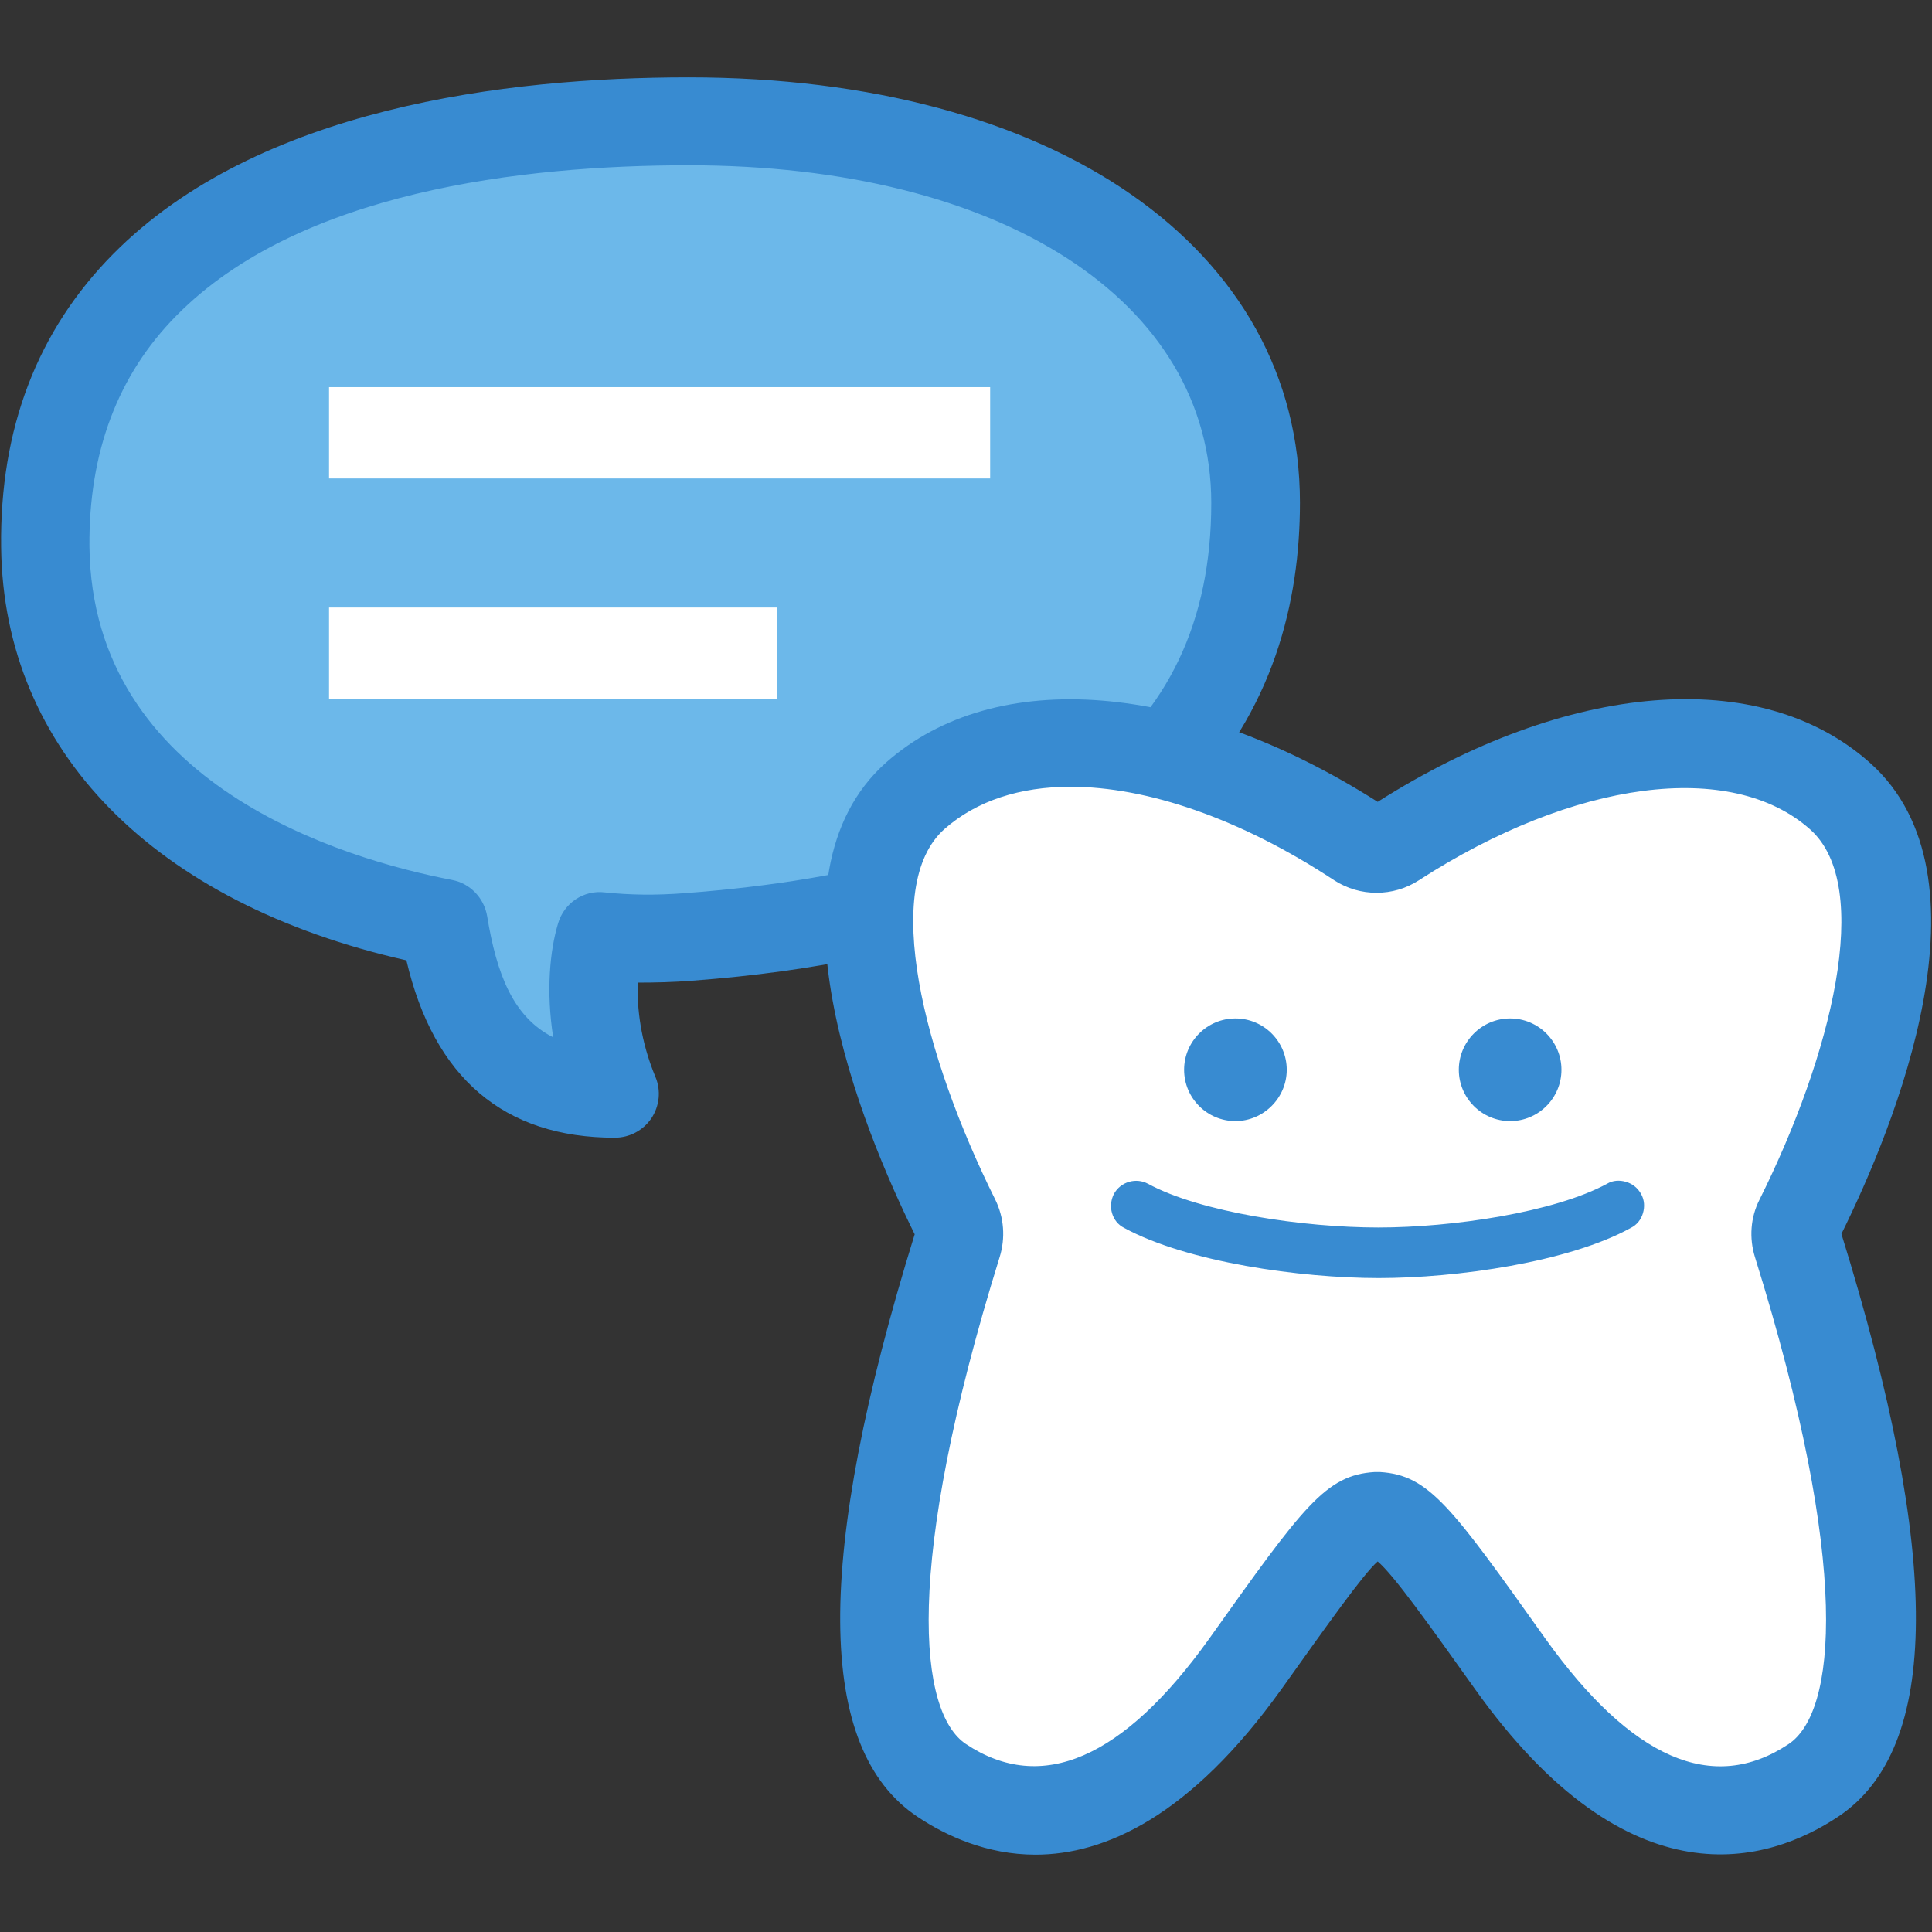<?xml version="1.0" encoding="utf-8"?>
<!-- Generator: Adobe Illustrator 23.0.6, SVG Export Plug-In . SVG Version: 6.00 Build 0)  -->
<svg version="1.1" id="レイヤー_1" xmlns="http://www.w3.org/2000/svg" xmlns:xlink="http://www.w3.org/1999/xlink" x="0px"
	 y="0px" viewBox="0 0 512 512" style="enable-background:new 0 0 512 512;" xml:space="preserve">
<rect x="0" y="0" width="512" height="512" fill="#333333" stroke="none"/>
<style type="text/css">
	.st0{fill:#6CB8EA;}
	.st1{fill:#388BD1;}
	.st2{fill:#FFFFFF;}
</style>
<g>
	<g>
		<path class="st0" d="M182.5,32.1C92.9,32.1,11,60.3,12,144.9c0.6,56.4,48.2,88.7,105.6,99.7c2.3,13.8,8,45.2,45.3,45.2
			c-7.2-17.5-6.3-33.6-3.8-41.8c8.2,0.9,15.6,0.8,23.4,0.2c129.9-9.8,150.3-70.5,150.3-115.1C332.7,72.1,272,32.1,182.5,32.1z"/>
		<path class="st1" d="M162.9,301.5c-29.3,0-47.9-15.8-55.2-47C40.8,239.4,0.9,198.9,0.3,145C-0.1,113.7,9.9,87.6,30,67.3
			c38.3-38.7,104-46.8,152.5-46.8c96.9,0,162,45.3,162,112.7c0,52.3-27.9,116.7-161.1,126.7c-5.1,0.4-9.8,0.5-14.4,0.5
			c-0.2,6.6,0.7,15.4,4.7,25c1.5,3.6,1.1,7.7-1.1,11C170.4,299.6,166.8,301.5,162.9,301.5z M182.5,43.8c-44,0-103.3,6.9-135.8,39.9
			c-15.5,15.7-23.2,36.2-23,61.1c0.7,63.3,67.5,82.9,96.1,88.4c4.8,0.9,8.5,4.8,9.3,9.6c2.5,15.2,6.8,26.7,17.5,32.1
			c-1.9-12.2-0.9-22.9,1.3-30.2c1.6-5.4,6.8-8.9,12.4-8.2c6.8,0.7,13.3,0.8,21.2,0.2c93.9-7.1,139.5-40.9,139.5-103.4
			C321,79.7,265.3,43.8,182.5,43.8z"/>
	</g>
	<g>
		<rect x="87.2" y="102.6" class="st2" width="175.2" height="24.2"/>
		<rect x="87.2" y="161" class="st2" width="118.7" height="24.2"/>
	</g>
	<g>
		<path class="st2" d="M477,322.9c13.7-27.6,37.6-88.2,10.7-112c-26.9-23.9-74.6-15.6-117.9,12.4c-2.9,1.9-6.7,1.9-9.7,0
			c-43.2-28-90.8-36.4-117.7-12.4c-26.8,23.8-3,84.4,10.7,112c1,2.1,1.2,4.5,0.5,6.7c-17,54.7-31.5,124-4.2,142.2
			c26.8,17.8,54.7,5.1,80.4-31c22.3-31.3,27.7-38.7,35.1-39.2c7.4,0.5,12.7,7.9,35.1,39.2c25.7,36.1,53.7,48.8,80.4,31
			c27.3-18.2,12.9-87.4-4.2-142.2C475.8,327.4,476,325,477,322.9z"/>
		<path class="st1" d="M274.4,491.5c-12.9,0-23.7-5-31.2-10c-27.1-18-27.4-68.6-0.8-154.4c-14-28.3-41.4-94.9-7.6-125
			c29-25.7,80-21.6,130.3,10.4c50.4-32,101.4-36.2,130.4-10.4c33.9,30.1,6.5,96.6-7.5,124.9c26.6,85.8,26.3,136.3-0.8,154.4
			c-18.3,12.2-55.2,24-96.4-33.9c-11.9-16.7-21.5-30.2-25.7-33.7c-3.8,3.3-13.4,16.9-25.4,33.7C315.4,481.5,292.7,491.5,274.4,491.5
			z M283.7,208.5c-13.4,0-24.9,3.7-33.4,11.2c-17,15.1-5.5,60.1,13.4,98.1c2.4,4.8,2.8,10.3,1.2,15.4c-25.6,82.4-21.4,120.7-8.9,129
			c20,13.3,41.7,3.9,64.5-28c24.9-35,30.8-43.3,43.8-44.1l0.7,0l0.7,0c13,0.8,18.9,9.1,43.8,44.1c22.8,31.9,44.4,41.4,64.5,28
			c12.5-8.3,16.8-46.6-8.9-129c-1.6-5.1-1.2-10.6,1.2-15.3l0,0c18.9-37.9,30.4-83,13.4-98.1c-20.9-18.6-62.6-13.1-103.7,13.5
			c-6.8,4.4-15.6,4.4-22.4,0C328.7,216.9,304,208.5,283.7,208.5z"/>
	</g>
	<g>
		<path class="st1" d="M400.2,274.1c5.2,0,9.4,4.2,9.4,9.4c0,5.2-4.2,9.4-9.4,9.4c-5.2,0-9.4-4.2-9.4-9.4
			C390.8,278.3,395,274.1,400.2,274.1z"/>
		<path class="st1" d="M400.2,297.1c-7.5,0-13.6-6.1-13.6-13.6s6.1-13.6,13.6-13.6c7.5,0,13.6,6.1,13.6,13.6
			S407.7,297.1,400.2,297.1z M400.2,278.4c-2.8,0-5.1,2.3-5.1,5.1s2.3,5.1,5.1,5.1c2.8,0,5.1-2.3,5.1-5.1S403,278.4,400.2,278.4z"/>
	</g>
	<g>
		<path class="st1" d="M327.4,274.1c5.2,0,9.4,4.2,9.4,9.4c0,5.2-4.2,9.4-9.4,9.4c-5.2,0-9.4-4.2-9.4-9.4
			C318,278.3,322.2,274.1,327.4,274.1z"/>
		<path class="st1" d="M327.4,297.1c-7.5,0-13.6-6.1-13.6-13.6s6.1-13.6,13.6-13.6c7.5,0,13.6,6.1,13.6,13.6
			S334.8,297.1,327.4,297.1z M327.4,278.4c-2.8,0-5.1,2.3-5.1,5.1s2.3,5.1,5.1,5.1c2.8,0,5.1-2.3,5.1-5.1S330.2,278.4,327.4,278.4z"
			/>
	</g>
	<g>
		<path class="st1" d="M431.8,324.4c-16.5,9-46,13.1-66.4,13.1c-20.7,0-50.4-4.1-66.9-13.1c-2.6-1.4-3.6-4.7-2.2-7.4
			c1.4-2.6,4.7-3.6,7.4-2.2c14.2,7.7,41.8,11.8,61.7,11.8c19.7,0,47-4,61.2-11.8c2.6-1.4,5.9-0.5,7.4,2.2
			C435.4,319.6,434.4,322.9,431.8,324.4z"/>
		<path class="st1" d="M365.4,338.7c-20.8,0-50.8-4.2-67.5-13.3c-1.6-0.8-2.7-2.2-3.2-3.9s-0.3-3.5,0.5-5.1c0.9-1.6,2.3-2.7,4-3.2
			c1.7-0.5,3.5-0.3,5,0.5c14,7.6,41.3,11.6,61.1,11.6c19.5,0,46.6-4,60.6-11.6c1.5-0.9,3.3-1,5-0.5c1.7,0.5,3.1,1.6,4,3.2
			c0.9,1.6,1,3.4,0.5,5.1s-1.6,3.1-3.2,3.9l0,0C415.7,334.5,386,338.7,365.4,338.7z M301.1,315.4c-0.4,0-0.8,0.1-1.2,0.2
			c-1.1,0.3-2,1-2.5,2c-0.5,1-0.7,2.1-0.3,3.2c0.3,1.1,1,2,2,2.5c16.3,8.9,45.8,13,66.3,13c20.3,0,49.5-4.1,65.8-13h0
			c1-0.5,1.7-1.4,2-2.5c0.3-1.1,0.2-2.2-0.3-3.2c-0.5-1-1.4-1.7-2.5-2c-1.1-0.3-2.2-0.2-3.2,0.4c-14.3,7.8-41.9,11.9-61.8,11.9
			c-20.1,0-48-4.1-62.3-11.9C302.5,315.6,301.8,315.4,301.1,315.4z"/>
	</g>
</g>
</svg>
